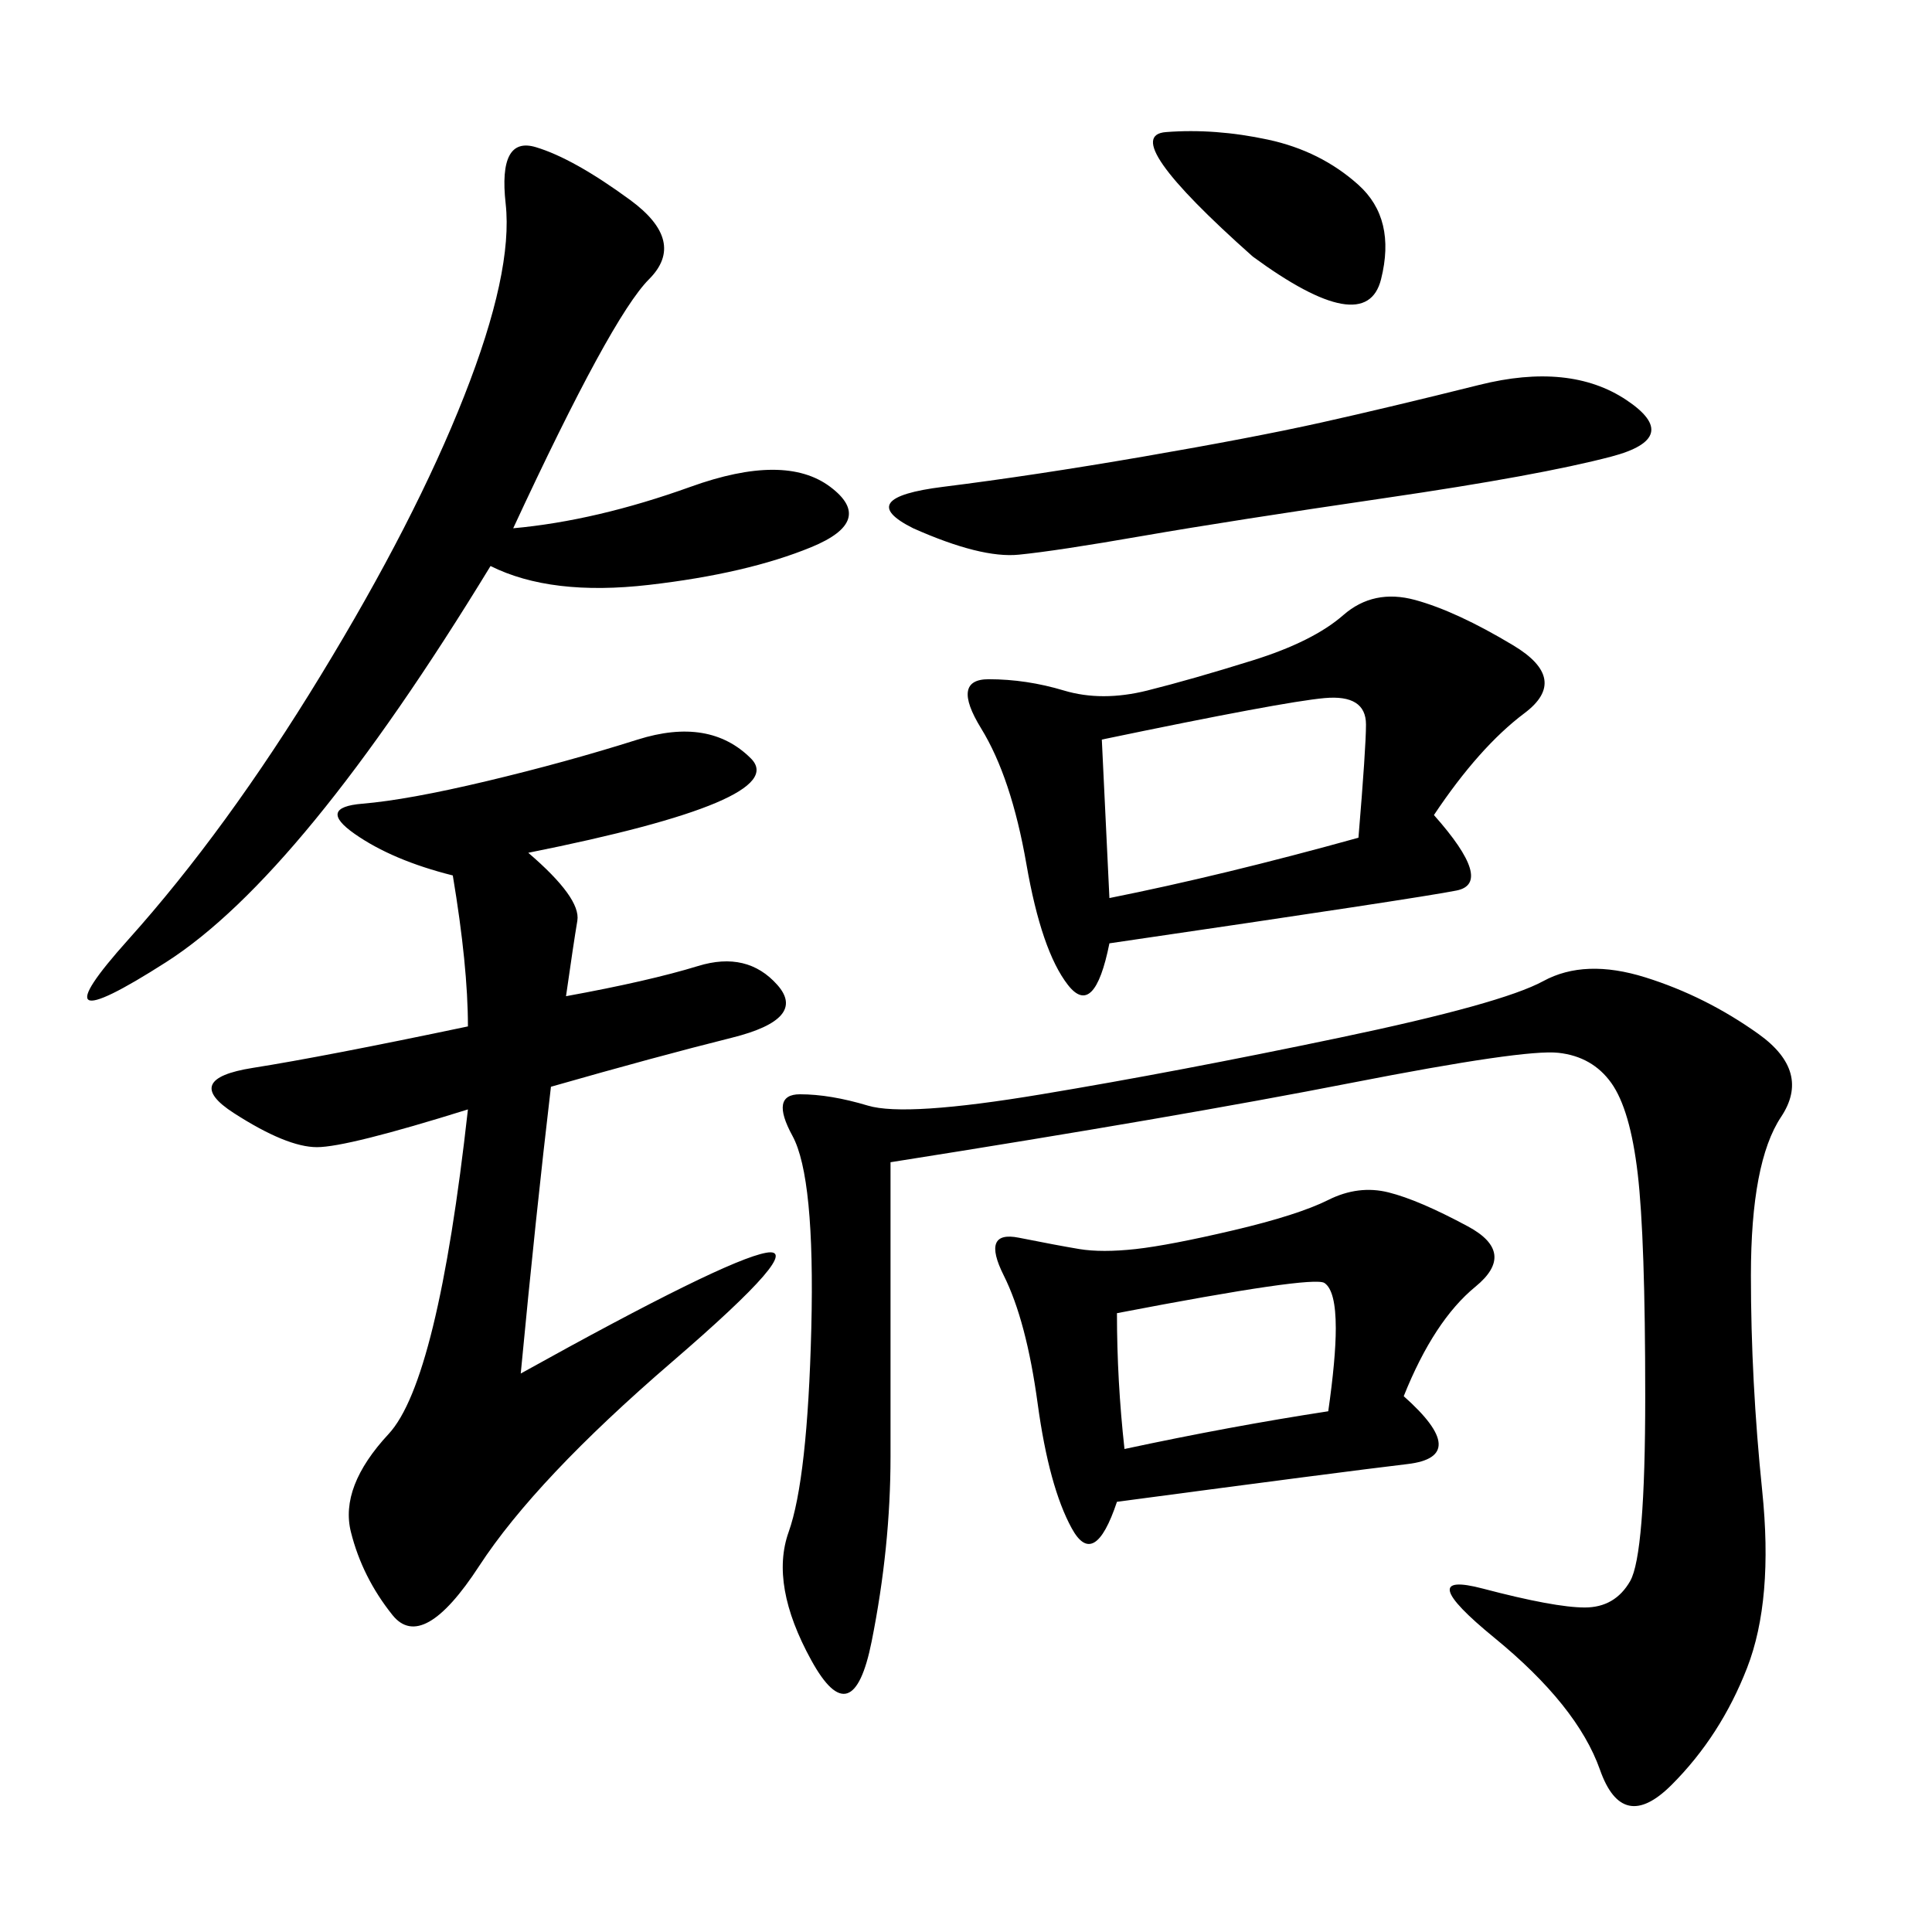 <svg xmlns="http://www.w3.org/2000/svg" xmlns:xlink="http://www.w3.org/1999/xlink" width="300" height="300"><path d="M138.28 180.47L138.28 226.17Q138.28 240.23 135.35 254.88Q132.42 269.53 125.98 257.81Q119.53 246.09 122.46 237.89Q125.39 229.69 125.98 206.25Q126.56 182.81 123.05 176.37Q119.53 169.92 124.22 169.92L124.22 169.92Q128.91 169.92 134.77 171.68Q140.63 173.44 161.72 169.92Q182.81 166.41 208.01 161.13Q233.20 155.86 239.65 152.34Q246.09 148.83 255.47 151.76Q264.84 154.69 273.05 160.55Q281.25 166.41 276.56 173.44Q271.88 180.47 271.88 198.05L271.88 198.05Q271.88 214.45 273.63 231.45Q275.39 248.44 271.29 258.98Q267.19 269.53 259.57 277.15Q251.95 284.77 248.44 274.80Q244.92 264.84 232.03 254.30Q219.14 243.75 230.27 246.68Q241.41 249.61 246.09 249.61L246.09 249.61Q250.78 249.61 253.13 245.51Q255.47 241.41 255.47 216.80L255.47 216.80Q255.47 192.19 254.30 182.23Q253.13 172.27 250.20 168.16Q247.27 164.06 241.99 163.48Q236.72 162.89 209.77 168.16Q182.81 173.44 138.28 180.47L138.28 180.47ZM82.03 132.42Q90.23 139.45 89.65 142.97Q89.06 146.48 87.89 154.69L87.89 154.69Q100.78 152.34 108.40 150Q116.02 147.66 120.70 152.93Q125.39 158.20 113.67 161.13Q101.95 164.06 85.55 168.75L85.55 168.75Q83.20 188.67 80.86 213.28L80.86 213.28Q112.50 195.70 118.95 194.53Q125.39 193.36 104.30 211.52Q83.20 229.69 74.41 243.16Q65.63 256.64 60.94 250.78Q56.25 244.92 54.49 237.89Q52.73 230.86 60.35 222.66Q67.97 214.45 72.66 172.27L72.66 172.27Q53.91 178.13 49.22 178.13L49.22 178.13Q44.53 178.13 36.33 172.85Q28.13 167.58 39.26 165.82Q50.39 164.06 72.66 159.38L72.66 159.38Q72.66 150 70.31 135.94L70.31 135.94Q60.94 133.59 55.08 129.49Q49.22 125.39 56.25 124.80Q63.28 124.22 75.59 121.29Q87.89 118.36 99.02 114.84Q110.16 111.33 116.60 117.77Q123.05 124.22 82.03 132.42L82.03 132.42ZM222.66 126.56Q232.03 137.11 226.17 138.28Q220.31 139.45 172.27 146.48L172.27 146.48Q169.92 158.20 165.82 152.93Q161.72 147.66 159.38 134.18Q157.03 120.70 152.34 113.09Q147.66 105.47 153.52 105.47L153.52 105.47Q159.38 105.47 165.23 107.23Q171.09 108.98 178.13 107.23Q185.16 105.47 194.53 102.54Q203.91 99.61 208.59 95.51Q213.28 91.41 219.73 93.16Q226.17 94.92 234.96 100.20Q243.75 105.47 236.72 110.74Q229.69 116.02 222.66 126.56L222.66 126.56ZM76.17 87.89Q46.88 135.94 25.78 149.41Q4.69 162.89 19.92 145.90Q35.16 128.91 49.80 104.88Q64.45 80.86 72.07 61.52Q79.69 42.19 78.52 31.64Q77.34 21.09 83.20 22.85Q89.06 24.61 97.85 31.05Q106.64 37.50 100.78 43.36Q94.92 49.22 79.69 82.03L79.69 82.03Q92.58 80.86 107.23 75.59Q121.88 70.31 128.91 75.59Q135.94 80.86 125.98 84.96Q116.02 89.06 100.78 90.82Q85.55 92.58 76.17 87.89L76.17 87.89ZM217.97 216.80Q228.52 226.17 218.55 227.34Q208.59 228.52 173.44 233.20L173.44 233.20Q169.92 243.75 166.41 237.30Q162.89 230.86 161.13 217.97Q159.38 205.08 155.86 198.05Q152.34 191.02 158.20 192.19Q164.06 193.36 167.58 193.95Q171.09 194.53 176.37 193.95Q181.64 193.36 191.60 191.02Q201.56 188.67 206.25 186.33Q210.94 183.98 215.63 185.16Q220.31 186.33 227.93 190.43Q235.55 194.53 229.10 199.80Q222.66 205.08 217.97 216.80L217.97 216.80ZM141.80 82.03Q132.42 77.34 146.48 75.59Q160.55 73.83 177.54 70.90Q194.53 67.97 205.08 65.63Q215.63 63.28 229.69 59.77Q243.75 56.25 252.54 62.11Q261.33 67.97 250.20 70.90Q239.06 73.83 215.04 77.34Q191.02 80.86 177.54 83.20Q164.06 85.55 158.20 86.13Q152.34 86.72 141.80 82.03L141.80 82.03ZM172.27 139.45Q189.84 135.94 210.94 130.08L210.94 130.08Q212.11 116.02 212.11 112.50L212.11 112.50Q212.11 107.81 205.66 108.40Q199.22 108.98 171.09 114.84L171.09 114.84L172.27 139.45ZM174.61 225Q191.02 221.48 206.25 219.14L206.25 219.14Q207.42 210.94 207.42 206.25L207.42 206.25Q207.42 200.39 205.66 199.22Q203.91 198.05 173.44 203.91L173.44 203.91Q173.44 214.45 174.61 225L174.61 225ZM194.53 39.84Q173.44 21.09 181.05 20.51Q188.67 19.92 196.88 21.68Q205.08 23.44 210.94 28.71Q216.80 33.98 214.45 43.36Q212.11 52.73 194.53 39.84L194.53 39.84Z"/></svg>